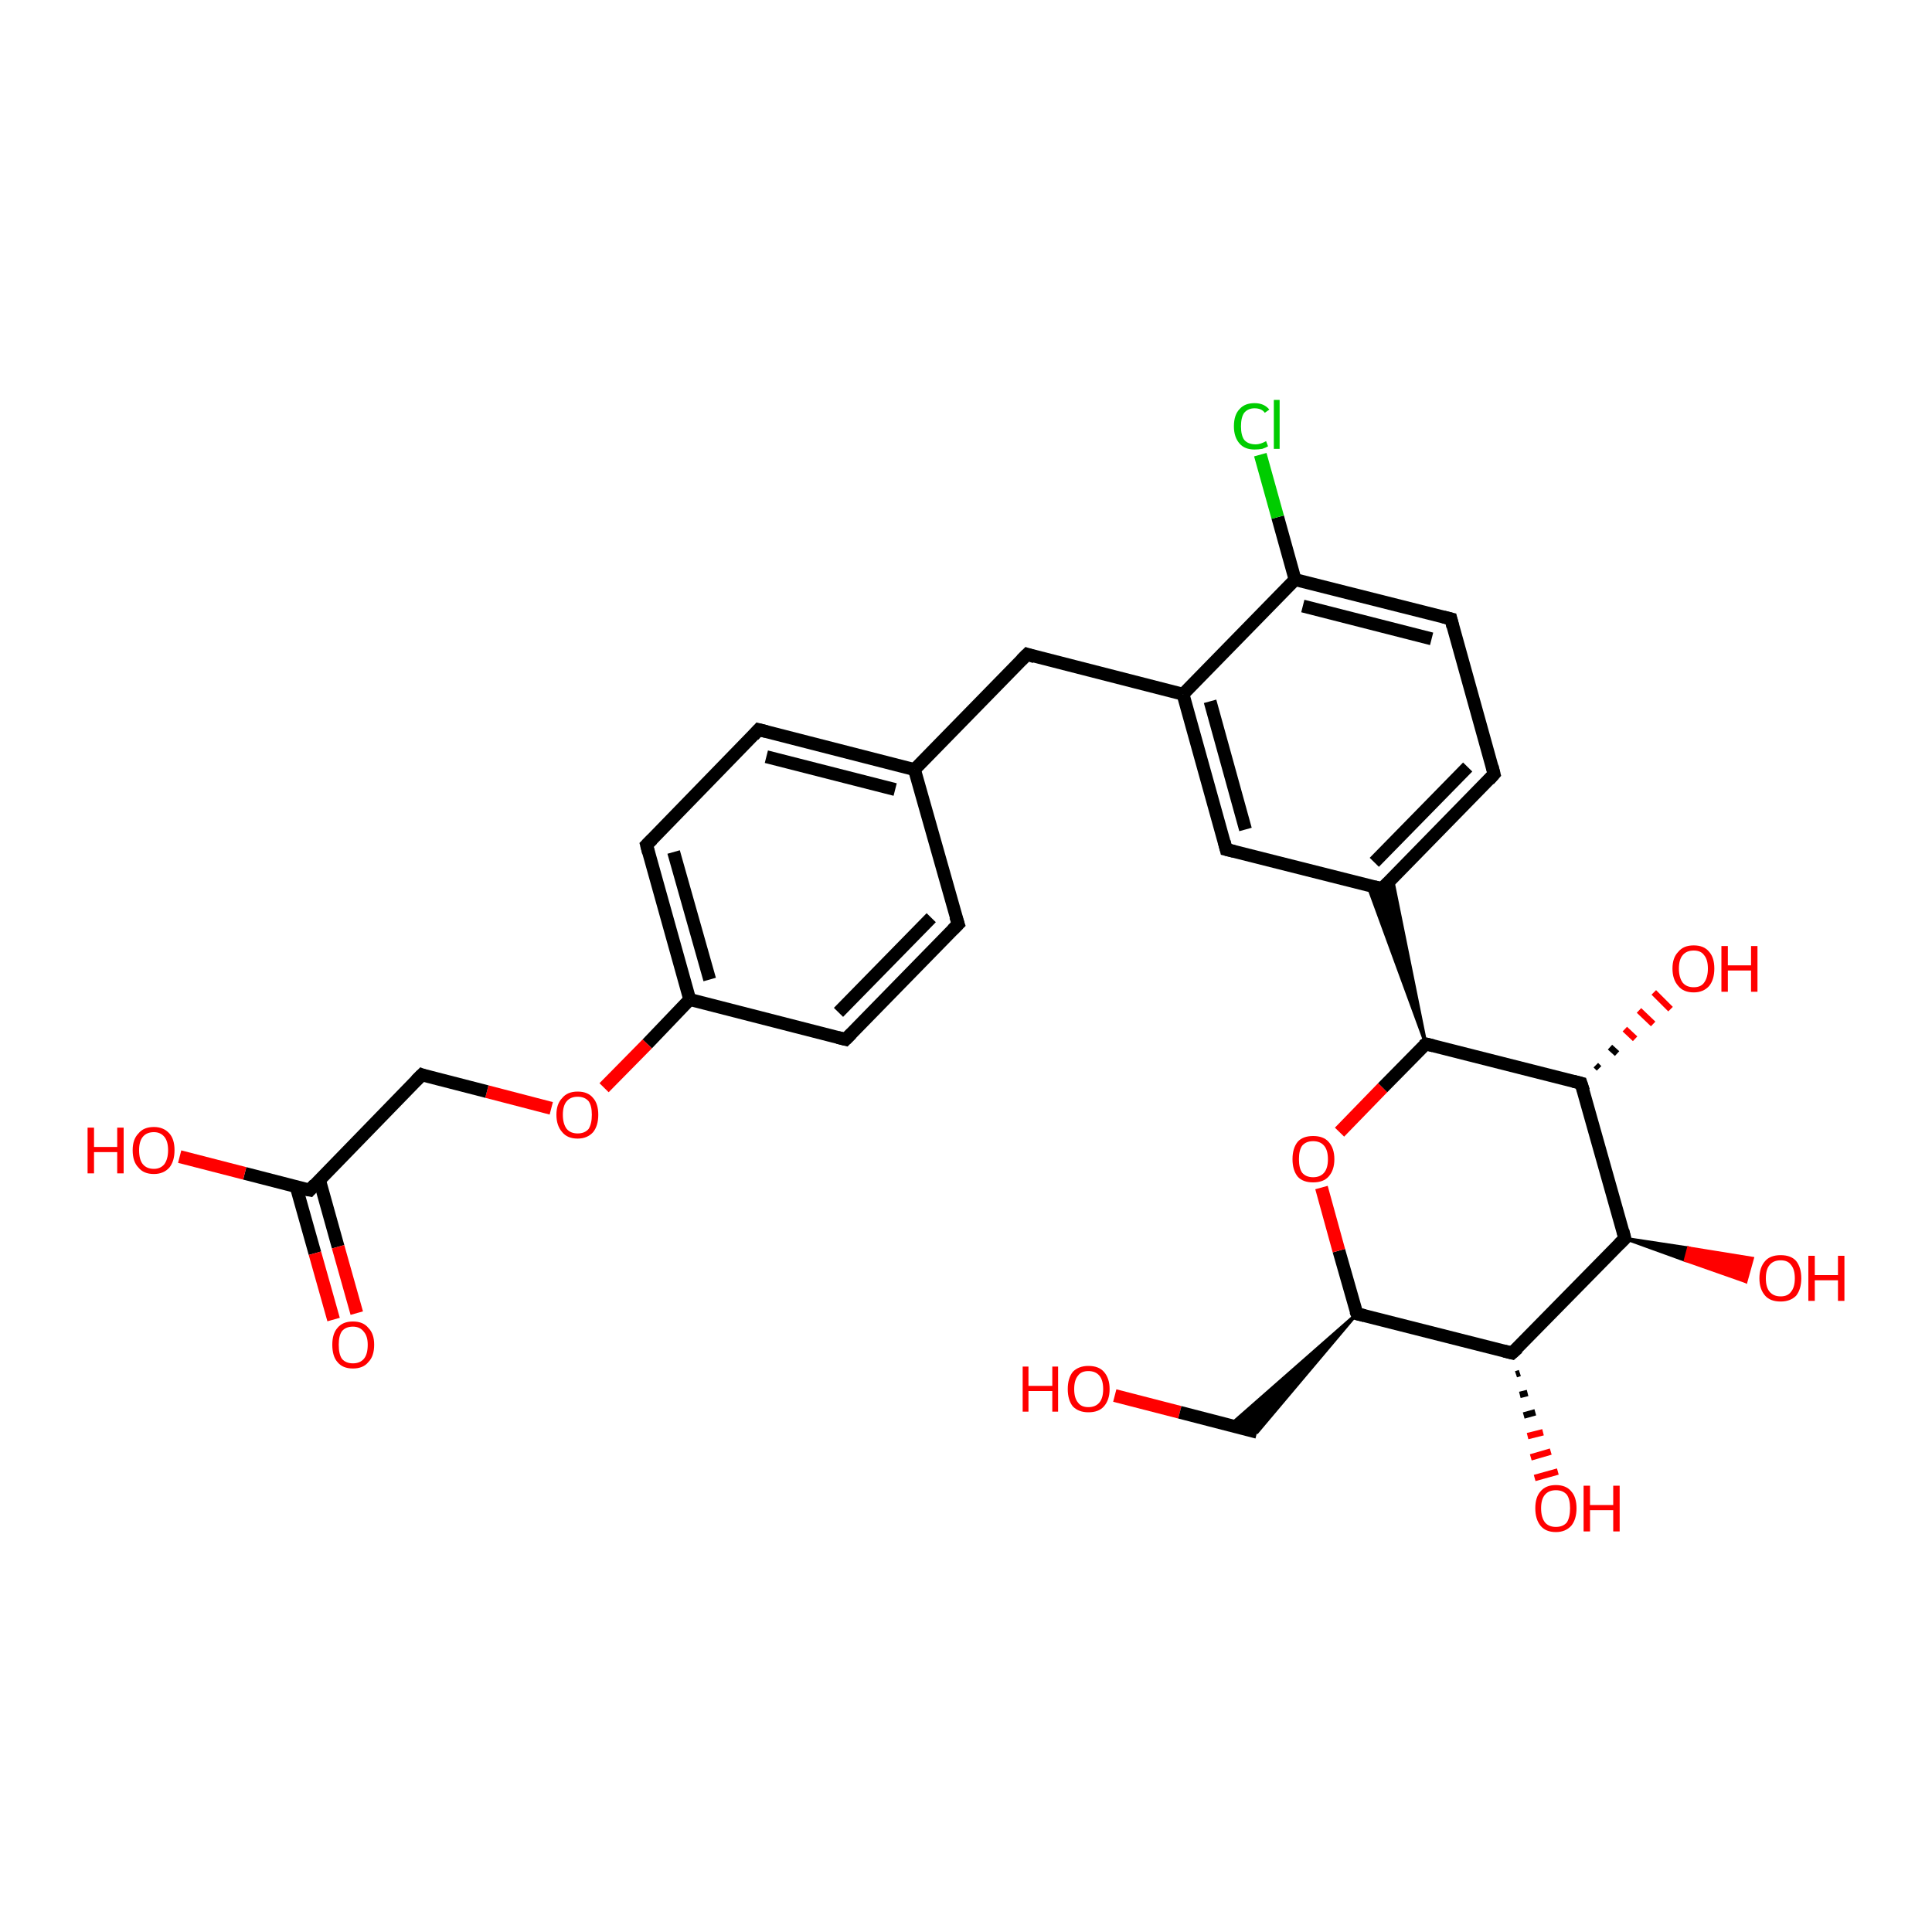 <?xml version='1.0' encoding='iso-8859-1'?>
<svg version='1.1' baseProfile='full'
              xmlns='http://www.w3.org/2000/svg'
                      xmlns:rdkit='http://www.rdkit.org/xml'
                      xmlns:xlink='http://www.w3.org/1999/xlink'
                  xml:space='preserve'
width='300px' height='300px' viewBox='0 0 300 300'>
<!-- END OF HEADER -->
<rect style='opacity:1.0;fill:#FFFFFF;stroke:none' width='300.0' height='300.0' x='0.0' y='0.0'> </rect>
<path class='bond-0 atom-0 atom-1' d='M 173.1,216.7 L 183.2,219.3' style='fill:none;fill-rule:evenodd;stroke:#FF0000;stroke-width:2.0px;stroke-linecap:butt;stroke-linejoin:miter;stroke-opacity:1' />
<path class='bond-0 atom-0 atom-1' d='M 183.2,219.3 L 195.2,222.4' style='fill:none;fill-rule:evenodd;stroke:#000000;stroke-width:2.0px;stroke-linecap:butt;stroke-linejoin:miter;stroke-opacity:1' />
<path class='bond-1 atom-2 atom-1' d='M 210.7,204.0 L 195.2,222.4 L 191.0,221.3 Z' style='fill:#000000;fill-rule:evenodd;fill-opacity:1;stroke:#000000;stroke-width:0.5px;stroke-linecap:butt;stroke-linejoin:miter;stroke-opacity:1;' />
<path class='bond-2 atom-2 atom-3' d='M 210.7,204.0 L 207.9,194.2' style='fill:none;fill-rule:evenodd;stroke:#000000;stroke-width:2.0px;stroke-linecap:butt;stroke-linejoin:miter;stroke-opacity:1' />
<path class='bond-2 atom-2 atom-3' d='M 207.9,194.2 L 205.2,184.4' style='fill:none;fill-rule:evenodd;stroke:#FF0000;stroke-width:2.0px;stroke-linecap:butt;stroke-linejoin:miter;stroke-opacity:1' />
<path class='bond-3 atom-3 atom-4' d='M 208.0,175.8 L 214.7,168.9' style='fill:none;fill-rule:evenodd;stroke:#FF0000;stroke-width:2.0px;stroke-linecap:butt;stroke-linejoin:miter;stroke-opacity:1' />
<path class='bond-3 atom-3 atom-4' d='M 214.7,168.9 L 221.4,162.1' style='fill:none;fill-rule:evenodd;stroke:#000000;stroke-width:2.0px;stroke-linecap:butt;stroke-linejoin:miter;stroke-opacity:1' />
<path class='bond-4 atom-4 atom-5' d='M 221.4,162.1 L 245.5,168.2' style='fill:none;fill-rule:evenodd;stroke:#000000;stroke-width:2.0px;stroke-linecap:butt;stroke-linejoin:miter;stroke-opacity:1' />
<path class='bond-5 atom-5 atom-6' d='M 247.8,165.4 L 248.3,165.9' style='fill:none;fill-rule:evenodd;stroke:#000000;stroke-width:1.0px;stroke-linecap:butt;stroke-linejoin:miter;stroke-opacity:1' />
<path class='bond-5 atom-5 atom-6' d='M 250.0,162.6 L 251.1,163.6' style='fill:none;fill-rule:evenodd;stroke:#000000;stroke-width:1.0px;stroke-linecap:butt;stroke-linejoin:miter;stroke-opacity:1' />
<path class='bond-5 atom-5 atom-6' d='M 252.3,159.8 L 253.9,161.3' style='fill:none;fill-rule:evenodd;stroke:#FF0000;stroke-width:1.0px;stroke-linecap:butt;stroke-linejoin:miter;stroke-opacity:1' />
<path class='bond-5 atom-5 atom-6' d='M 254.5,156.9 L 256.7,159.0' style='fill:none;fill-rule:evenodd;stroke:#FF0000;stroke-width:1.0px;stroke-linecap:butt;stroke-linejoin:miter;stroke-opacity:1' />
<path class='bond-5 atom-5 atom-6' d='M 256.8,154.1 L 259.4,156.7' style='fill:none;fill-rule:evenodd;stroke:#FF0000;stroke-width:1.0px;stroke-linecap:butt;stroke-linejoin:miter;stroke-opacity:1' />
<path class='bond-6 atom-5 atom-7' d='M 245.5,168.2 L 252.3,192.3' style='fill:none;fill-rule:evenodd;stroke:#000000;stroke-width:2.0px;stroke-linecap:butt;stroke-linejoin:miter;stroke-opacity:1' />
<path class='bond-7 atom-7 atom-8' d='M 252.3,192.3 L 262.2,193.8 L 261.7,195.7 Z' style='fill:#000000;fill-rule:evenodd;fill-opacity:1;stroke:#000000;stroke-width:0.5px;stroke-linecap:butt;stroke-linejoin:miter;stroke-opacity:1;' />
<path class='bond-7 atom-7 atom-8' d='M 262.2,193.8 L 271.1,199.0 L 272.1,195.4 Z' style='fill:#FF0000;fill-rule:evenodd;fill-opacity:1;stroke:#FF0000;stroke-width:0.5px;stroke-linecap:butt;stroke-linejoin:miter;stroke-opacity:1;' />
<path class='bond-7 atom-7 atom-8' d='M 262.2,193.8 L 261.7,195.7 L 271.1,199.0 Z' style='fill:#FF0000;fill-rule:evenodd;fill-opacity:1;stroke:#FF0000;stroke-width:0.5px;stroke-linecap:butt;stroke-linejoin:miter;stroke-opacity:1;' />
<path class='bond-8 atom-7 atom-9' d='M 252.3,192.3 L 234.8,210.1' style='fill:none;fill-rule:evenodd;stroke:#000000;stroke-width:2.0px;stroke-linecap:butt;stroke-linejoin:miter;stroke-opacity:1' />
<path class='bond-9 atom-9 atom-10' d='M 236.0,213.2 L 235.4,213.4' style='fill:none;fill-rule:evenodd;stroke:#000000;stroke-width:1.0px;stroke-linecap:butt;stroke-linejoin:miter;stroke-opacity:1' />
<path class='bond-9 atom-9 atom-10' d='M 237.2,216.3 L 236.0,216.6' style='fill:none;fill-rule:evenodd;stroke:#000000;stroke-width:1.0px;stroke-linecap:butt;stroke-linejoin:miter;stroke-opacity:1' />
<path class='bond-9 atom-9 atom-10' d='M 238.4,219.3 L 236.6,219.8' style='fill:none;fill-rule:evenodd;stroke:#000000;stroke-width:1.0px;stroke-linecap:butt;stroke-linejoin:miter;stroke-opacity:1' />
<path class='bond-9 atom-9 atom-10' d='M 239.6,222.4 L 237.2,223.0' style='fill:none;fill-rule:evenodd;stroke:#FF0000;stroke-width:1.0px;stroke-linecap:butt;stroke-linejoin:miter;stroke-opacity:1' />
<path class='bond-9 atom-9 atom-10' d='M 240.8,225.4 L 237.7,226.3' style='fill:none;fill-rule:evenodd;stroke:#FF0000;stroke-width:1.0px;stroke-linecap:butt;stroke-linejoin:miter;stroke-opacity:1' />
<path class='bond-9 atom-9 atom-10' d='M 241.9,228.5 L 238.3,229.5' style='fill:none;fill-rule:evenodd;stroke:#FF0000;stroke-width:1.0px;stroke-linecap:butt;stroke-linejoin:miter;stroke-opacity:1' />
<path class='bond-10 atom-4 atom-11' d='M 221.4,162.1 L 212.4,137.5 L 214.6,138.0 Z' style='fill:#000000;fill-rule:evenodd;fill-opacity:1;stroke:#000000;stroke-width:0.5px;stroke-linecap:butt;stroke-linejoin:miter;stroke-opacity:1;' />
<path class='bond-10 atom-4 atom-11' d='M 221.4,162.1 L 214.6,138.0 L 216.2,136.4 Z' style='fill:#000000;fill-rule:evenodd;fill-opacity:1;stroke:#000000;stroke-width:0.5px;stroke-linecap:butt;stroke-linejoin:miter;stroke-opacity:1;' />
<path class='bond-11 atom-11 atom-12' d='M 214.6,138.0 L 232.0,120.2' style='fill:none;fill-rule:evenodd;stroke:#000000;stroke-width:2.0px;stroke-linecap:butt;stroke-linejoin:miter;stroke-opacity:1' />
<path class='bond-11 atom-11 atom-12' d='M 213.4,133.9 L 227.9,119.1' style='fill:none;fill-rule:evenodd;stroke:#000000;stroke-width:2.0px;stroke-linecap:butt;stroke-linejoin:miter;stroke-opacity:1' />
<path class='bond-12 atom-12 atom-13' d='M 232.0,120.2 L 225.3,96.1' style='fill:none;fill-rule:evenodd;stroke:#000000;stroke-width:2.0px;stroke-linecap:butt;stroke-linejoin:miter;stroke-opacity:1' />
<path class='bond-13 atom-13 atom-14' d='M 225.3,96.1 L 201.1,90.0' style='fill:none;fill-rule:evenodd;stroke:#000000;stroke-width:2.0px;stroke-linecap:butt;stroke-linejoin:miter;stroke-opacity:1' />
<path class='bond-13 atom-13 atom-14' d='M 222.3,99.2 L 202.3,94.1' style='fill:none;fill-rule:evenodd;stroke:#000000;stroke-width:2.0px;stroke-linecap:butt;stroke-linejoin:miter;stroke-opacity:1' />
<path class='bond-14 atom-14 atom-15' d='M 201.1,90.0 L 198.4,80.3' style='fill:none;fill-rule:evenodd;stroke:#000000;stroke-width:2.0px;stroke-linecap:butt;stroke-linejoin:miter;stroke-opacity:1' />
<path class='bond-14 atom-14 atom-15' d='M 198.4,80.3 L 195.7,70.6' style='fill:none;fill-rule:evenodd;stroke:#00CC00;stroke-width:2.0px;stroke-linecap:butt;stroke-linejoin:miter;stroke-opacity:1' />
<path class='bond-15 atom-14 atom-16' d='M 201.1,90.0 L 183.7,107.8' style='fill:none;fill-rule:evenodd;stroke:#000000;stroke-width:2.0px;stroke-linecap:butt;stroke-linejoin:miter;stroke-opacity:1' />
<path class='bond-16 atom-16 atom-17' d='M 183.7,107.8 L 159.5,101.6' style='fill:none;fill-rule:evenodd;stroke:#000000;stroke-width:2.0px;stroke-linecap:butt;stroke-linejoin:miter;stroke-opacity:1' />
<path class='bond-17 atom-17 atom-18' d='M 159.5,101.6 L 142.0,119.5' style='fill:none;fill-rule:evenodd;stroke:#000000;stroke-width:2.0px;stroke-linecap:butt;stroke-linejoin:miter;stroke-opacity:1' />
<path class='bond-18 atom-18 atom-19' d='M 142.0,119.5 L 117.8,113.3' style='fill:none;fill-rule:evenodd;stroke:#000000;stroke-width:2.0px;stroke-linecap:butt;stroke-linejoin:miter;stroke-opacity:1' />
<path class='bond-18 atom-18 atom-19' d='M 139.0,122.6 L 119.0,117.5' style='fill:none;fill-rule:evenodd;stroke:#000000;stroke-width:2.0px;stroke-linecap:butt;stroke-linejoin:miter;stroke-opacity:1' />
<path class='bond-19 atom-19 atom-20' d='M 117.8,113.3 L 100.4,131.2' style='fill:none;fill-rule:evenodd;stroke:#000000;stroke-width:2.0px;stroke-linecap:butt;stroke-linejoin:miter;stroke-opacity:1' />
<path class='bond-20 atom-20 atom-21' d='M 100.4,131.2 L 107.1,155.2' style='fill:none;fill-rule:evenodd;stroke:#000000;stroke-width:2.0px;stroke-linecap:butt;stroke-linejoin:miter;stroke-opacity:1' />
<path class='bond-20 atom-20 atom-21' d='M 104.6,132.3 L 110.2,152.1' style='fill:none;fill-rule:evenodd;stroke:#000000;stroke-width:2.0px;stroke-linecap:butt;stroke-linejoin:miter;stroke-opacity:1' />
<path class='bond-21 atom-21 atom-22' d='M 107.1,155.2 L 100.5,162.1' style='fill:none;fill-rule:evenodd;stroke:#000000;stroke-width:2.0px;stroke-linecap:butt;stroke-linejoin:miter;stroke-opacity:1' />
<path class='bond-21 atom-21 atom-22' d='M 100.5,162.1 L 93.8,168.9' style='fill:none;fill-rule:evenodd;stroke:#FF0000;stroke-width:2.0px;stroke-linecap:butt;stroke-linejoin:miter;stroke-opacity:1' />
<path class='bond-22 atom-22 atom-23' d='M 85.6,172.1 L 75.6,169.5' style='fill:none;fill-rule:evenodd;stroke:#FF0000;stroke-width:2.0px;stroke-linecap:butt;stroke-linejoin:miter;stroke-opacity:1' />
<path class='bond-22 atom-22 atom-23' d='M 75.6,169.5 L 65.5,166.9' style='fill:none;fill-rule:evenodd;stroke:#000000;stroke-width:2.0px;stroke-linecap:butt;stroke-linejoin:miter;stroke-opacity:1' />
<path class='bond-23 atom-23 atom-24' d='M 65.5,166.9 L 48.1,184.8' style='fill:none;fill-rule:evenodd;stroke:#000000;stroke-width:2.0px;stroke-linecap:butt;stroke-linejoin:miter;stroke-opacity:1' />
<path class='bond-24 atom-24 atom-25' d='M 48.1,184.8 L 38.0,182.2' style='fill:none;fill-rule:evenodd;stroke:#000000;stroke-width:2.0px;stroke-linecap:butt;stroke-linejoin:miter;stroke-opacity:1' />
<path class='bond-24 atom-24 atom-25' d='M 38.0,182.2 L 27.9,179.6' style='fill:none;fill-rule:evenodd;stroke:#FF0000;stroke-width:2.0px;stroke-linecap:butt;stroke-linejoin:miter;stroke-opacity:1' />
<path class='bond-25 atom-24 atom-26' d='M 46.0,184.3 L 48.9,194.6' style='fill:none;fill-rule:evenodd;stroke:#000000;stroke-width:2.0px;stroke-linecap:butt;stroke-linejoin:miter;stroke-opacity:1' />
<path class='bond-25 atom-24 atom-26' d='M 48.9,194.6 L 51.8,204.9' style='fill:none;fill-rule:evenodd;stroke:#FF0000;stroke-width:2.0px;stroke-linecap:butt;stroke-linejoin:miter;stroke-opacity:1' />
<path class='bond-25 atom-24 atom-26' d='M 49.6,183.2 L 52.5,193.6' style='fill:none;fill-rule:evenodd;stroke:#000000;stroke-width:2.0px;stroke-linecap:butt;stroke-linejoin:miter;stroke-opacity:1' />
<path class='bond-25 atom-24 atom-26' d='M 52.5,193.6 L 55.4,203.9' style='fill:none;fill-rule:evenodd;stroke:#FF0000;stroke-width:2.0px;stroke-linecap:butt;stroke-linejoin:miter;stroke-opacity:1' />
<path class='bond-26 atom-21 atom-27' d='M 107.1,155.2 L 131.3,161.4' style='fill:none;fill-rule:evenodd;stroke:#000000;stroke-width:2.0px;stroke-linecap:butt;stroke-linejoin:miter;stroke-opacity:1' />
<path class='bond-27 atom-27 atom-28' d='M 131.3,161.4 L 148.8,143.5' style='fill:none;fill-rule:evenodd;stroke:#000000;stroke-width:2.0px;stroke-linecap:butt;stroke-linejoin:miter;stroke-opacity:1' />
<path class='bond-27 atom-27 atom-28' d='M 130.2,157.2 L 144.6,142.5' style='fill:none;fill-rule:evenodd;stroke:#000000;stroke-width:2.0px;stroke-linecap:butt;stroke-linejoin:miter;stroke-opacity:1' />
<path class='bond-28 atom-16 atom-29' d='M 183.7,107.8 L 190.4,131.9' style='fill:none;fill-rule:evenodd;stroke:#000000;stroke-width:2.0px;stroke-linecap:butt;stroke-linejoin:miter;stroke-opacity:1' />
<path class='bond-28 atom-16 atom-29' d='M 187.9,108.9 L 193.4,128.8' style='fill:none;fill-rule:evenodd;stroke:#000000;stroke-width:2.0px;stroke-linecap:butt;stroke-linejoin:miter;stroke-opacity:1' />
<path class='bond-29 atom-9 atom-2' d='M 234.8,210.1 L 210.7,204.0' style='fill:none;fill-rule:evenodd;stroke:#000000;stroke-width:2.0px;stroke-linecap:butt;stroke-linejoin:miter;stroke-opacity:1' />
<path class='bond-30 atom-29 atom-11' d='M 190.4,131.9 L 214.6,138.0' style='fill:none;fill-rule:evenodd;stroke:#000000;stroke-width:2.0px;stroke-linecap:butt;stroke-linejoin:miter;stroke-opacity:1' />
<path class='bond-31 atom-28 atom-18' d='M 148.8,143.5 L 142.0,119.5' style='fill:none;fill-rule:evenodd;stroke:#000000;stroke-width:2.0px;stroke-linecap:butt;stroke-linejoin:miter;stroke-opacity:1' />
<path d='M 210.5,203.5 L 210.7,204.0 L 211.9,204.3' style='fill:none;stroke:#000000;stroke-width:2.0px;stroke-linecap:butt;stroke-linejoin:miter;stroke-opacity:1;' />
<path d='M 221.0,162.4 L 221.4,162.1 L 222.6,162.4' style='fill:none;stroke:#000000;stroke-width:2.0px;stroke-linecap:butt;stroke-linejoin:miter;stroke-opacity:1;' />
<path d='M 244.3,167.9 L 245.5,168.2 L 245.9,169.4' style='fill:none;stroke:#000000;stroke-width:2.0px;stroke-linecap:butt;stroke-linejoin:miter;stroke-opacity:1;' />
<path d='M 252.0,191.1 L 252.3,192.3 L 251.4,193.2' style='fill:none;stroke:#000000;stroke-width:2.0px;stroke-linecap:butt;stroke-linejoin:miter;stroke-opacity:1;' />
<path d='M 235.7,209.3 L 234.8,210.1 L 233.6,209.8' style='fill:none;stroke:#000000;stroke-width:2.0px;stroke-linecap:butt;stroke-linejoin:miter;stroke-opacity:1;' />
<path d='M 215.5,137.1 L 214.6,138.0 L 213.4,137.7' style='fill:none;stroke:#000000;stroke-width:2.0px;stroke-linecap:butt;stroke-linejoin:miter;stroke-opacity:1;' />
<path d='M 231.2,121.1 L 232.0,120.2 L 231.7,119.0' style='fill:none;stroke:#000000;stroke-width:2.0px;stroke-linecap:butt;stroke-linejoin:miter;stroke-opacity:1;' />
<path d='M 225.6,97.3 L 225.3,96.1 L 224.1,95.8' style='fill:none;stroke:#000000;stroke-width:2.0px;stroke-linecap:butt;stroke-linejoin:miter;stroke-opacity:1;' />
<path d='M 160.7,102.0 L 159.5,101.6 L 158.6,102.5' style='fill:none;stroke:#000000;stroke-width:2.0px;stroke-linecap:butt;stroke-linejoin:miter;stroke-opacity:1;' />
<path d='M 119.0,113.6 L 117.8,113.3 L 117.0,114.2' style='fill:none;stroke:#000000;stroke-width:2.0px;stroke-linecap:butt;stroke-linejoin:miter;stroke-opacity:1;' />
<path d='M 101.3,130.3 L 100.4,131.2 L 100.7,132.4' style='fill:none;stroke:#000000;stroke-width:2.0px;stroke-linecap:butt;stroke-linejoin:miter;stroke-opacity:1;' />
<path d='M 66.0,167.1 L 65.5,166.9 L 64.6,167.8' style='fill:none;stroke:#000000;stroke-width:2.0px;stroke-linecap:butt;stroke-linejoin:miter;stroke-opacity:1;' />
<path d='M 48.9,183.9 L 48.1,184.8 L 47.6,184.7' style='fill:none;stroke:#000000;stroke-width:2.0px;stroke-linecap:butt;stroke-linejoin:miter;stroke-opacity:1;' />
<path d='M 130.1,161.1 L 131.3,161.4 L 132.2,160.5' style='fill:none;stroke:#000000;stroke-width:2.0px;stroke-linecap:butt;stroke-linejoin:miter;stroke-opacity:1;' />
<path d='M 147.9,144.4 L 148.8,143.5 L 148.4,142.3' style='fill:none;stroke:#000000;stroke-width:2.0px;stroke-linecap:butt;stroke-linejoin:miter;stroke-opacity:1;' />
<path d='M 190.1,130.7 L 190.4,131.9 L 191.6,132.2' style='fill:none;stroke:#000000;stroke-width:2.0px;stroke-linecap:butt;stroke-linejoin:miter;stroke-opacity:1;' />
<path class='atom-0' d='M 158.8 212.2
L 159.7 212.2
L 159.7 215.2
L 163.4 215.2
L 163.4 212.2
L 164.3 212.2
L 164.3 219.2
L 163.4 219.2
L 163.4 216.0
L 159.7 216.0
L 159.7 219.2
L 158.8 219.2
L 158.8 212.2
' fill='#FF0000'/>
<path class='atom-0' d='M 165.8 215.7
Q 165.8 214.0, 166.6 213.0
Q 167.5 212.1, 169.0 212.1
Q 170.6 212.1, 171.4 213.0
Q 172.3 214.0, 172.3 215.7
Q 172.3 217.4, 171.4 218.4
Q 170.6 219.3, 169.0 219.3
Q 167.5 219.3, 166.6 218.4
Q 165.8 217.4, 165.8 215.7
M 169.0 218.5
Q 170.1 218.5, 170.7 217.8
Q 171.3 217.1, 171.3 215.7
Q 171.3 214.3, 170.7 213.6
Q 170.1 212.9, 169.0 212.9
Q 167.9 212.9, 167.4 213.6
Q 166.8 214.3, 166.8 215.7
Q 166.8 217.1, 167.4 217.8
Q 167.9 218.5, 169.0 218.5
' fill='#FF0000'/>
<path class='atom-3' d='M 200.7 180.0
Q 200.7 178.3, 201.5 177.3
Q 202.3 176.4, 203.9 176.4
Q 205.5 176.4, 206.3 177.3
Q 207.2 178.3, 207.2 180.0
Q 207.2 181.7, 206.3 182.7
Q 205.5 183.6, 203.9 183.6
Q 202.3 183.6, 201.5 182.7
Q 200.7 181.7, 200.7 180.0
M 203.9 182.8
Q 205.0 182.8, 205.6 182.1
Q 206.2 181.4, 206.2 180.0
Q 206.2 178.6, 205.6 177.9
Q 205.0 177.2, 203.9 177.2
Q 202.8 177.2, 202.2 177.9
Q 201.7 178.6, 201.7 180.0
Q 201.7 181.4, 202.2 182.1
Q 202.8 182.8, 203.9 182.8
' fill='#FF0000'/>
<path class='atom-6' d='M 259.7 150.4
Q 259.7 148.7, 260.6 147.8
Q 261.4 146.8, 263.0 146.8
Q 264.6 146.8, 265.4 147.8
Q 266.2 148.7, 266.2 150.4
Q 266.2 152.1, 265.4 153.1
Q 264.5 154.1, 263.0 154.1
Q 261.4 154.1, 260.6 153.1
Q 259.7 152.1, 259.7 150.4
M 263.0 153.3
Q 264.1 153.3, 264.6 152.6
Q 265.2 151.8, 265.2 150.4
Q 265.2 149.0, 264.6 148.3
Q 264.1 147.6, 263.0 147.6
Q 261.9 147.6, 261.3 148.3
Q 260.7 149.0, 260.7 150.4
Q 260.7 151.8, 261.3 152.6
Q 261.9 153.3, 263.0 153.3
' fill='#FF0000'/>
<path class='atom-6' d='M 267.3 146.9
L 268.3 146.9
L 268.3 149.9
L 271.9 149.9
L 271.9 146.9
L 272.9 146.9
L 272.9 154.0
L 271.9 154.0
L 271.9 150.7
L 268.3 150.7
L 268.3 154.0
L 267.3 154.0
L 267.3 146.9
' fill='#FF0000'/>
<path class='atom-8' d='M 273.2 198.5
Q 273.2 196.8, 274.1 195.8
Q 274.9 194.9, 276.5 194.9
Q 278.1 194.9, 278.9 195.8
Q 279.7 196.8, 279.7 198.5
Q 279.7 200.2, 278.9 201.2
Q 278.0 202.1, 276.5 202.1
Q 274.9 202.1, 274.1 201.2
Q 273.2 200.2, 273.2 198.5
M 276.5 201.3
Q 277.6 201.3, 278.1 200.6
Q 278.7 199.9, 278.7 198.5
Q 278.7 197.1, 278.1 196.4
Q 277.6 195.7, 276.5 195.7
Q 275.4 195.7, 274.8 196.4
Q 274.2 197.1, 274.2 198.5
Q 274.2 199.9, 274.8 200.6
Q 275.4 201.3, 276.5 201.3
' fill='#FF0000'/>
<path class='atom-8' d='M 280.8 195.0
L 281.8 195.0
L 281.8 198.0
L 285.4 198.0
L 285.4 195.0
L 286.4 195.0
L 286.4 202.0
L 285.4 202.0
L 285.4 198.8
L 281.8 198.8
L 281.8 202.0
L 280.8 202.0
L 280.8 195.0
' fill='#FF0000'/>
<path class='atom-10' d='M 238.4 234.2
Q 238.4 232.5, 239.2 231.6
Q 240.0 230.6, 241.6 230.6
Q 243.2 230.6, 244.0 231.6
Q 244.8 232.5, 244.8 234.2
Q 244.8 235.9, 244.0 236.9
Q 243.1 237.9, 241.6 237.9
Q 240.0 237.9, 239.2 236.9
Q 238.4 235.9, 238.4 234.2
M 241.6 237.1
Q 242.7 237.1, 243.3 236.4
Q 243.8 235.6, 243.8 234.2
Q 243.8 232.8, 243.3 232.1
Q 242.7 231.4, 241.6 231.4
Q 240.5 231.4, 239.9 232.1
Q 239.3 232.8, 239.3 234.2
Q 239.3 235.6, 239.9 236.4
Q 240.5 237.1, 241.6 237.1
' fill='#FF0000'/>
<path class='atom-10' d='M 245.9 230.7
L 246.9 230.7
L 246.9 233.7
L 250.5 233.7
L 250.5 230.7
L 251.5 230.7
L 251.5 237.8
L 250.5 237.8
L 250.5 234.5
L 246.9 234.5
L 246.9 237.8
L 245.9 237.8
L 245.9 230.7
' fill='#FF0000'/>
<path class='atom-15' d='M 191.6 66.2
Q 191.6 64.4, 192.5 63.5
Q 193.3 62.6, 194.8 62.6
Q 196.3 62.6, 197.1 63.6
L 196.4 64.1
Q 195.9 63.4, 194.8 63.4
Q 193.8 63.4, 193.2 64.1
Q 192.7 64.8, 192.7 66.2
Q 192.7 67.6, 193.2 68.3
Q 193.8 69.0, 195.0 69.0
Q 195.7 69.0, 196.6 68.5
L 196.9 69.3
Q 196.6 69.5, 196.0 69.7
Q 195.4 69.8, 194.8 69.8
Q 193.3 69.8, 192.5 68.9
Q 191.6 67.9, 191.6 66.2
' fill='#00CC00'/>
<path class='atom-15' d='M 197.8 62.1
L 198.7 62.1
L 198.7 69.7
L 197.8 69.7
L 197.8 62.1
' fill='#00CC00'/>
<path class='atom-22' d='M 86.4 173.1
Q 86.4 171.4, 87.3 170.5
Q 88.1 169.5, 89.7 169.5
Q 91.3 169.5, 92.1 170.5
Q 92.9 171.4, 92.9 173.1
Q 92.9 174.8, 92.1 175.8
Q 91.2 176.8, 89.7 176.8
Q 88.1 176.8, 87.3 175.8
Q 86.4 174.8, 86.4 173.1
M 89.7 176.0
Q 90.8 176.0, 91.4 175.3
Q 91.9 174.5, 91.9 173.1
Q 91.9 171.7, 91.4 171.0
Q 90.8 170.3, 89.7 170.3
Q 88.6 170.3, 88.0 171.0
Q 87.4 171.7, 87.4 173.1
Q 87.4 174.5, 88.0 175.3
Q 88.6 176.0, 89.7 176.0
' fill='#FF0000'/>
<path class='atom-25' d='M 13.6 175.1
L 14.6 175.1
L 14.6 178.1
L 18.2 178.1
L 18.2 175.1
L 19.2 175.1
L 19.2 182.2
L 18.2 182.2
L 18.2 178.9
L 14.6 178.9
L 14.6 182.2
L 13.6 182.2
L 13.6 175.1
' fill='#FF0000'/>
<path class='atom-25' d='M 20.6 178.6
Q 20.6 176.9, 21.5 176.0
Q 22.3 175.0, 23.9 175.0
Q 25.4 175.0, 26.3 176.0
Q 27.1 176.9, 27.1 178.6
Q 27.1 180.3, 26.3 181.3
Q 25.4 182.3, 23.9 182.3
Q 22.3 182.3, 21.5 181.3
Q 20.6 180.4, 20.6 178.6
M 23.9 181.5
Q 24.9 181.5, 25.5 180.8
Q 26.1 180.0, 26.1 178.6
Q 26.1 177.2, 25.5 176.5
Q 24.9 175.8, 23.9 175.8
Q 22.8 175.8, 22.2 176.5
Q 21.6 177.2, 21.6 178.6
Q 21.6 180.1, 22.2 180.8
Q 22.8 181.5, 23.9 181.5
' fill='#FF0000'/>
<path class='atom-26' d='M 51.6 208.8
Q 51.6 207.1, 52.4 206.2
Q 53.2 205.2, 54.8 205.2
Q 56.4 205.2, 57.2 206.2
Q 58.1 207.1, 58.1 208.8
Q 58.1 210.6, 57.2 211.5
Q 56.4 212.5, 54.8 212.5
Q 53.2 212.5, 52.4 211.5
Q 51.6 210.6, 51.6 208.8
M 54.8 211.7
Q 55.9 211.7, 56.5 211.0
Q 57.1 210.3, 57.1 208.8
Q 57.1 207.5, 56.5 206.8
Q 55.9 206.0, 54.8 206.0
Q 53.7 206.0, 53.1 206.7
Q 52.6 207.4, 52.6 208.8
Q 52.6 210.3, 53.1 211.0
Q 53.7 211.7, 54.8 211.7
' fill='#FF0000'/>
</svg>
